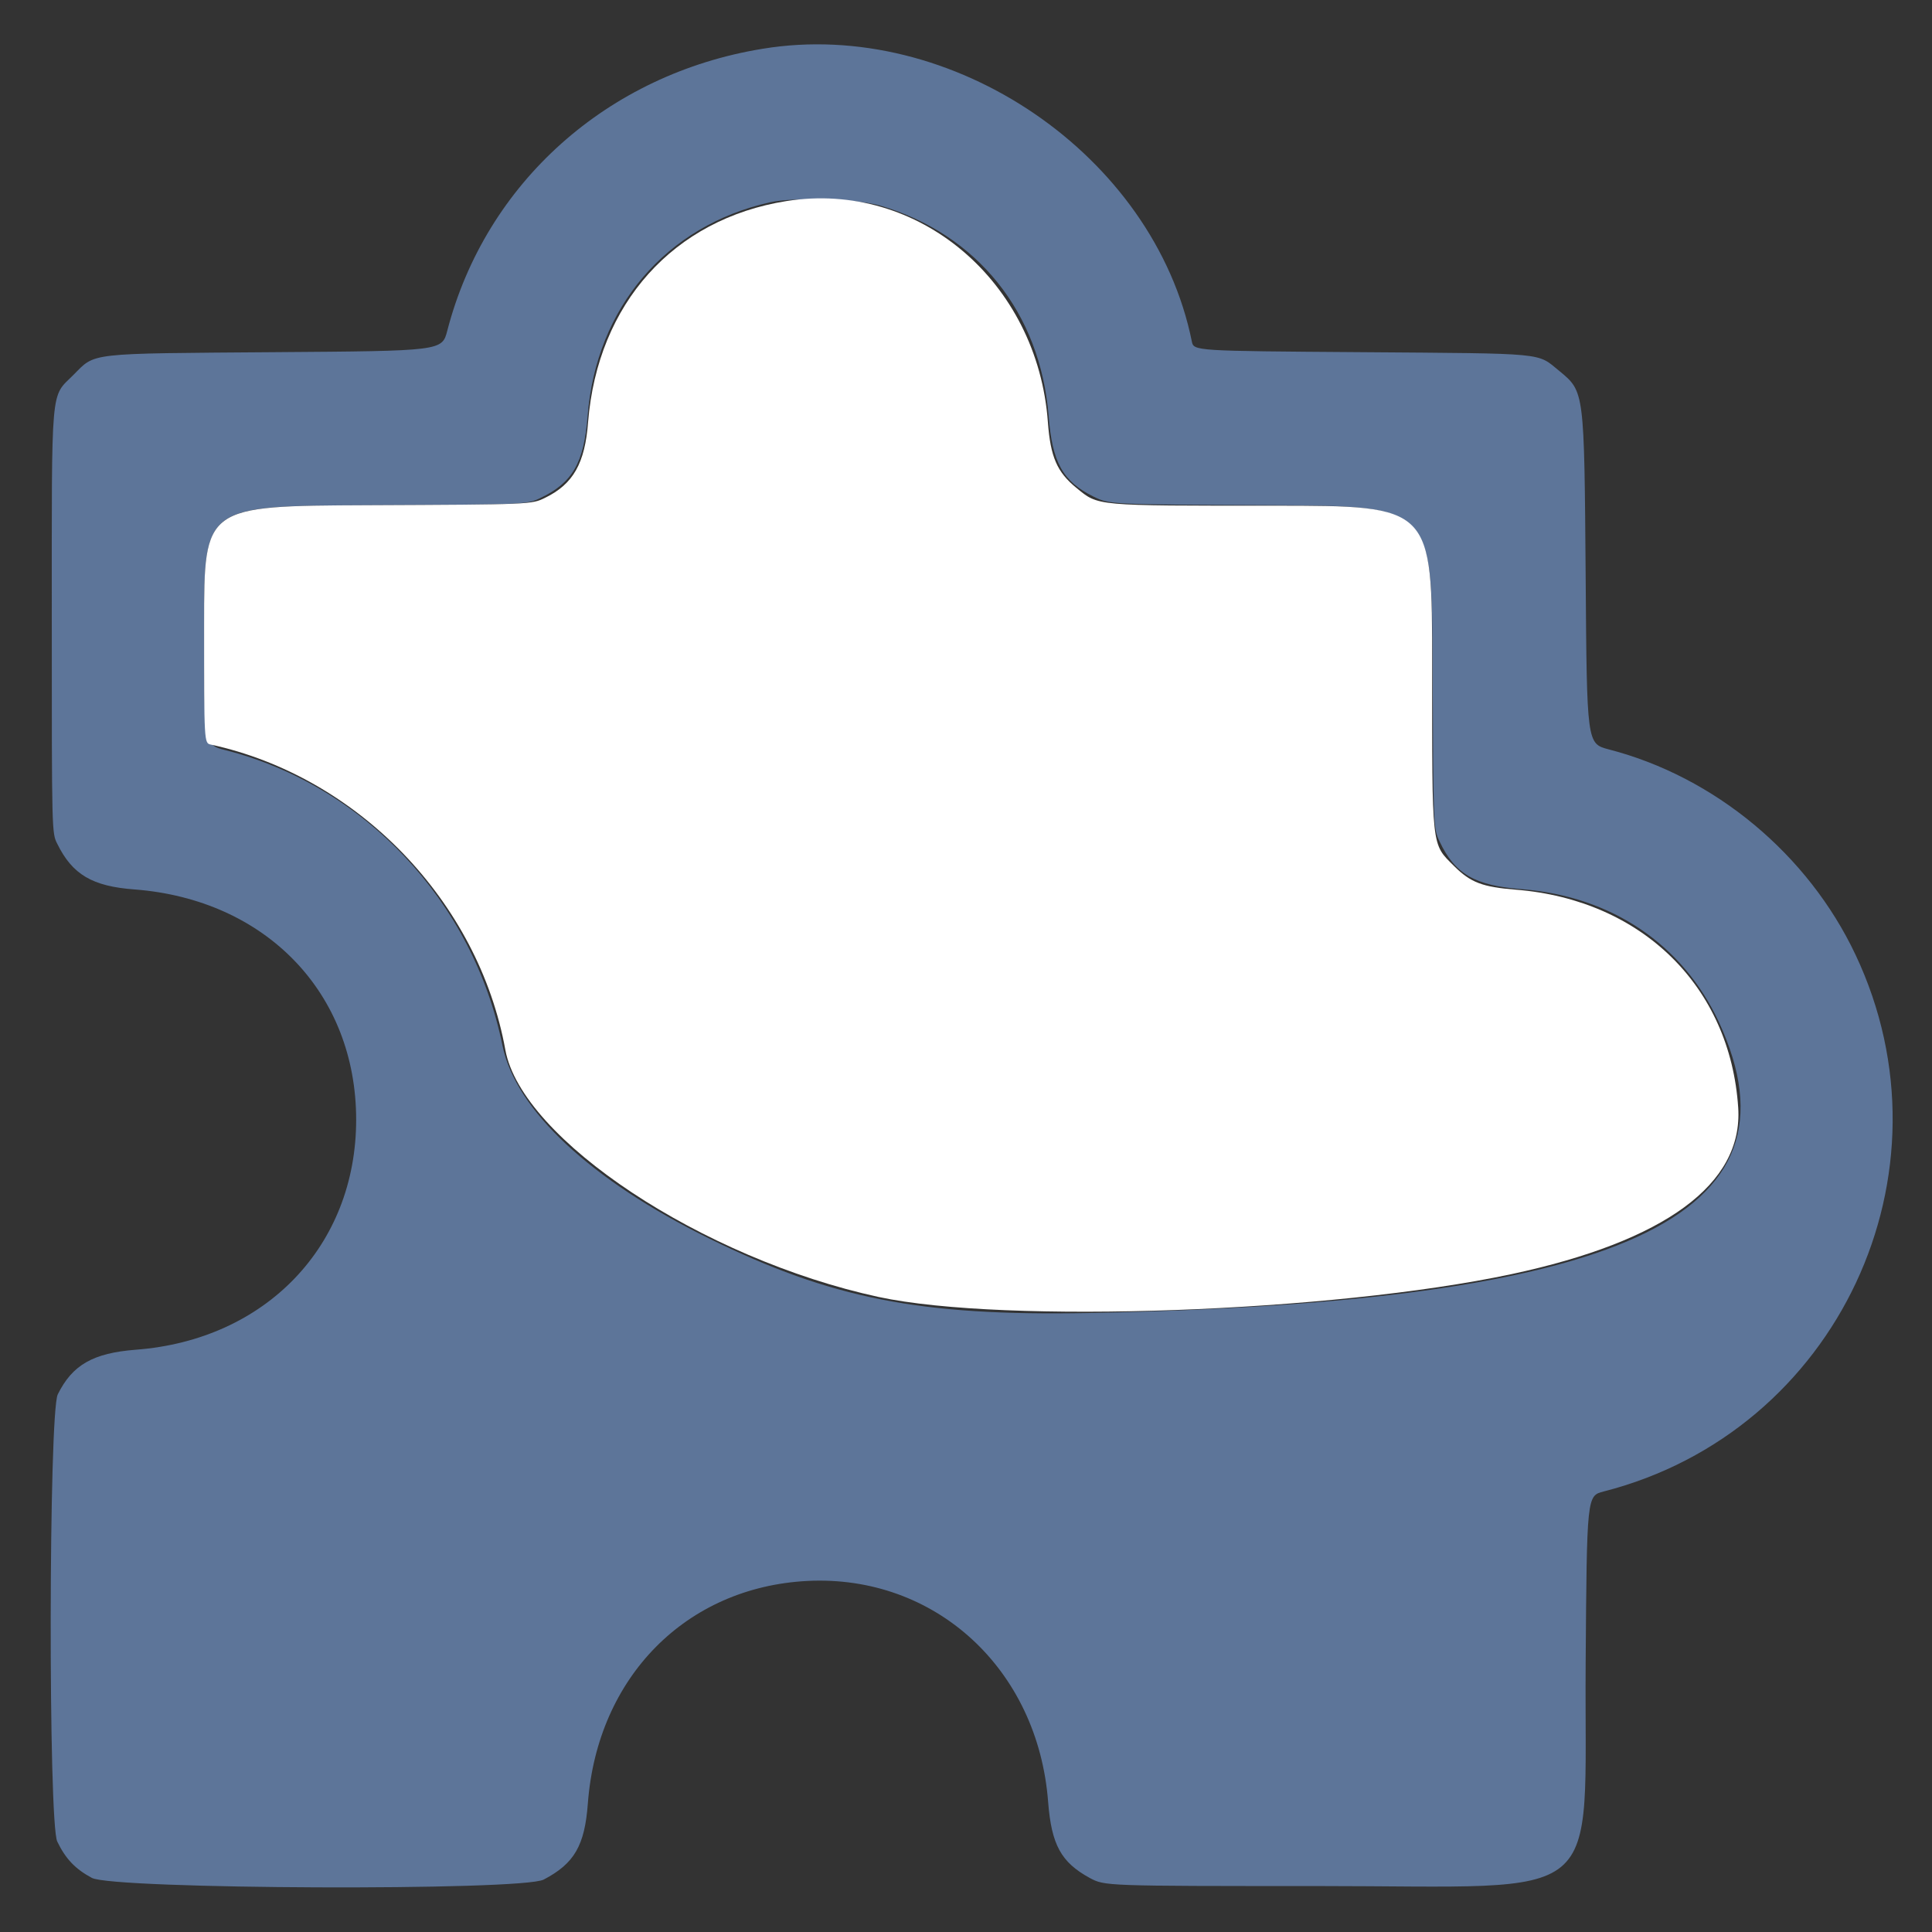 <?xml version="1.0" encoding="UTF-8" standalone="no"?>
<svg
   version="1.0"
   viewBox="0 0 2048 2048"
   id="svg17648"
   sodipodi:docname="favicon.svg"
   inkscape:version="1.2.1 (9c6d41e410, 2022-07-14)"
   xmlns:inkscape="http://www.inkscape.org/namespaces/inkscape"
   xmlns:sodipodi="http://sodipodi.sourceforge.net/DTD/sodipodi-0.dtd"
   xmlns="http://www.w3.org/2000/svg"
   xmlns:svg="http://www.w3.org/2000/svg">
  <rect x="0" y="0" width="2048" height="2048" fill="#333333" stroke="none"/>
  <defs
     id="defs17652" />
  <sodipodi:namedview
     id="namedview17650"
     pagecolor="#ffffff"
     bordercolor="#111111"
     borderopacity="1"
     inkscape:showpageshadow="0"
     inkscape:pageopacity="0"
     inkscape:pagecheckerboard="1"
     inkscape:deskcolor="#d1d1d1"
     showgrid="false"
     inkscape:zoom="0.28674"
     inkscape:cx="1157.8433"
     inkscape:cy="976.49439"
     inkscape:current-layer="svg17648" />
  <path
     fill="#4c3333"
     d="M 808.512,51.684 C 644.008,78.38 514.847,193.812 474.166,350.433 468.572,372.045 468.572,372.045 290.848,373.317 90.494,374.842 101.682,373.571 77.781,397.471 53.373,421.879 54.898,404.336 54.898,658.083 54.898,883.099 54.898,883.099 60.746,894.54 76.764,927.085 97.867,939.543 142.617,942.849 281.949,953.527 377.549,1052.686 377.549,1186.933 377.549,1320.418 281.949,1420.341 143.888,1430.764 98.63,1434.324 76.764,1446.782 61.255,1478.056 51.593,1497.379 51.085,1933.427 60.746,1952.243 69.645,1970.548 79.815,1981.229 97.359,1990.637 119.988,2002.839 553.239,2004.619 576.376,1992.417 608.921,1975.381 619.854,1956.31 623.159,1911.561 633.33,1777.569 727.404,1682.478 855.803,1675.868 991.322,1669.003 1100.398,1769.179 1111.075,1910.291 1114.636,1955.548 1124.806,1974.108 1155.062,1990.637 1171.08,1999.279 1171.08,1999.279 1396.095,1999.279 1708.321,1999.279 1679.083,2023.688 1680.863,1763.076 1682.133,1585.607 1682.133,1585.607 1699.931,1581.03 1947.83,1517.72 2076.484,1243.633 1966.901,1012.007 1916.556,905.473 1817.653,823.349 1705.271,794.364 1682.133,788.261 1682.133,788.261 1680.863,610.537 1679.338,414.252 1679.59,415.269 1653.15,393.403 1628.741,373.571 1642.217,374.842 1443.135,373.317 1265.408,372.045 1265.408,372.045 1263.376,361.875 1223.457,164.573 1009.627,18.63 808.512,51.684 Z M 933.097,217.966 C 1036.07,248.223 1102.685,331.364 1111.585,440.694 1115.398,490.274 1126.586,510.36 1159.13,526.378 1176.165,534.769 1176.165,534.769 1347.024,535.532 1517.885,536.294 1517.885,536.294 1518.647,707.154 1519.41,878.014 1519.41,878.014 1526.02,891.998 1542.293,926.577 1563.396,938.781 1613.486,942.595 1708.576,950.222 1783.837,1001.074 1822.228,1083.707 1917.319,1289.907 1719.764,1380.93 1153.282,1391.863 975.304,1395.169 881.229,1376.609 751.559,1312.79 626.211,1251.005 546.629,1176.763 532.645,1108.368 501.625,955.562 386.193,832.502 238.725,795.126 216.351,789.533 216.351,789.533 216.351,662.913 216.351,536.294 216.351,536.294 387.465,535.532 558.324,534.769 558.324,534.769 572.308,528.158 606.887,511.886 619.091,490.782 622.905,440.694 632.058,325.771 706.047,239.07 816.394,214.407 841.819,208.813 908.434,210.847 933.097,217.966 Z"
     id="path17644"
     style="stroke-width:2.543;fill:#5d7599;fill-opacity:1" />
  <path
     fill="#ffffff"
     d="M 833.683,213.135 C 713.929,232.205 633.584,321.703 623.414,447.305 620.108,491.037 607.65,513.157 577.902,527.649 563.409,534.769 563.409,534.769 390.007,535.532 216.351,536.294 216.351,536.294 216.351,661.896 216.351,787.753 216.351,787.753 223.47,789.278 379.328,823.094 507.219,955.562 535.696,1112.946 552.985,1207.529 744.694,1334.403 931.317,1374.83 1064.801,1403.561 1412.113,1391.1 1602.043,1350.674 1765.021,1315.843 1847.909,1255.076 1842.569,1174.22 1834.178,1045.568 1740.358,953.782 1606.873,943.103 1571.532,940.306 1558.819,935.475 1541.531,918.186 1517.122,893.777 1518.14,902.168 1518.14,706.391 1518.14,536.04 1518.14,536.04 1349.566,536.04 1159.64,536.04 1164.725,536.549 1141.079,517.225 1120.483,500.444 1113.618,484.426 1110.82,447.813 1100.142,298.311 973.273,191.015 833.683,213.135 Z"
     id="path17646"
     style="stroke-width:2.543" />
</svg>
